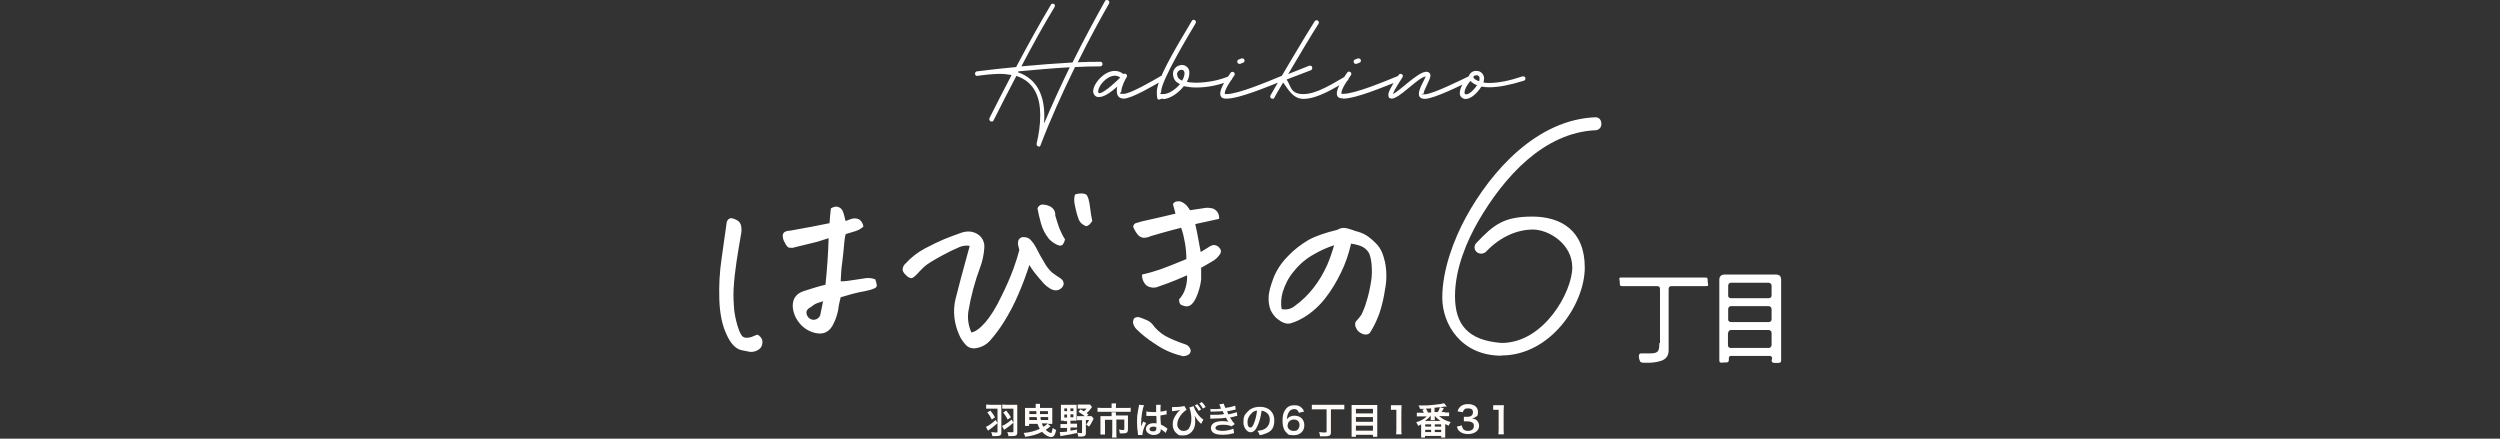 <?xml version="1.0" encoding="UTF-8"?>
<svg id="_レイヤー_1" data-name=" レイヤー 1" xmlns="http://www.w3.org/2000/svg" version="1.1" viewBox="0 0 1100 193">
  <rect x="0" y="0" width="1100" height="193" fill="#333333" stroke="none"/>
  <defs>
    <style>
      .cls-1 {
        fill: #fffcfa;
      }

      .cls-1, .cls-2 {
        stroke-width: 0px;
      }

      .cls-3 {
        isolation: isolate;
      }

      .cls-2 {
        fill: #fff;
      }
    </style>
  </defs>
  <g>
    <path id="_パス_4420" data-name="パス 4420" class="cls-2" d="M730.1,150.9c0,3.7-.4,4.6-4.2,4.6s-2.2,0-2.9,0c-.3,0-.7,0-1,0-.7,0-.9.6-.9,1.2,0,.8.2,1.6.6,2.4.3.5,1.2.5,2.1.5h.7c2.2.1,4.5-.2,6.6-.9,2.1-.8,3.1-2.3,3.1-4.6s0-2.2,0-3.3v-23.6c0-.9.4-1.3,1.3-1.3h9.3c1.9,0,3.7,0,5.6,0s1-.5,1-1.9,0-1.9-1-1.9c-1.9,0-3.7,0-5.6,0h-25.5c-1.9,0-3.7,0-5.6,0s-1,.5-1,1.9,0,1.9,1,1.9c1.9,0,3.7,0,5.6,0h9.8c.9,0,1.3.4,1.3,1.3v23.8ZM760.4,146.5c0-.7.5-1.2,1.1-1.3,0,0,0,0,0,0h16.7c.7,0,1.3.6,1.3,1.3v5.3c0,.7-.6,1.3-1.3,1.3h-16.7c-.7,0-1.2-.5-1.2-1.2,0,0,0,0,0,0v-5.3ZM760.4,136c0-.7.5-1.2,1.1-1.3,0,0,0,0,0,0h16.7c.7,0,1.3.6,1.3,1.3v4.5c0,.7-.5,1.2-1.2,1.2,0,0,0,0,0,0h-16.7c-.6,0-1.2-.4-1.2-1,0,0,0-.1,0-.2v-4.5ZM761.6,131.2c-.6,0-1.2-.4-1.2-1,0,0,0-.1,0-.2v-4.3c0-.7.5-1.2,1.1-1.3,0,0,0,0,0,0h16.7c.7,0,1.3.6,1.3,1.3v4.3c0,.7-.5,1.2-1.2,1.2,0,0,0,0,0,0h-16.7ZM779.5,158.3c0,1.3.5,1.4,2.1,1.4s2.1,0,2.1-1.3,0-3.4,0-5.2v-25.9c0-1.4,0-2.8,0-4.2s-.6-2.3-2.3-2.3-2.4,0-3.6,0h-15.4c-1.2,0-2.4,0-3.6,0s-2.3.6-2.3,2.3,0,2.8,0,4.1v25.8c0,1.7,0,3.4,0,5.2s.5,1.3,2.1,1.3,2.1,0,2.1-1.4v-.5c0-.7.3-1,1-1h16.9c.7,0,1.1.3,1.1,1v.6Z"/>
    <path id="_パス_4421" data-name="パス 4421" class="cls-2" d="M363.2,125.4c.7-6.8,1.2-13.6,1.4-20.6-2.2.7-3.9,1.2-5.1,1.6-1.2.3-4.4,1.1-9.8,2.4-.7.3-1.5.3-2.3.2-.7,0-1.4-.8-2.1-2.3-.6-.9-.9-2-.9-3.1,0-.6.3-1.1.8-1.5.7-.4,1.5-.6,2.4-.6,3.3-.6,6.4-1.2,9.3-1.7,2.9-.6,5.6-1.1,8.1-1.6.1-1.9.3-4,.6-6.5.7-.5,1.5-.7,2.4-.8.3,0,.6,0,.9.2.9.3,1.6,1,2,2,.5,1.3.8,2.7,1.1,4.1.5-.1,1.1-.3,1.8-.6.7-.3,1.5-.5,2.3-.5.8,0,1.6.2,2.3.7.8.8,1.4,1.8,1.5,2.9-1,.9-2.2,1.6-3.5,2-1.2.4-2.7.8-4.3,1.3-.4,1.5-.6,3.1-.7,4.7-.2,2-.4,4.5-.8,7.6-.4,2.8-.6,5.7-.7,8.5,1.9,0,3.8-.3,5.7-.6,2.1-.3,3.8-.6,5.3-.8,1.4-.2,2.9,0,4.2.5.3.8.6,1.7.7,2.6,0,.6-.3,1.1-1.1,1.4-.9.4-1.9.7-2.8.9-1.1.3-2.4.5-3.9.8-1.5.3-4.2,1-8.1,2.2-.5,1.9-.9,3.7-1.1,5.6-.4,2-1,3.9-1.9,5.7-1.7,4-4.7,5.5-9,4.2-2.6-.8-4.9-2.4-6.5-4.6-1.6-2.1-2.5-4.5-2.6-7.1,0-3.5,1.8-5.6,5.1-6.6,3.4-1.1,6.6-2.1,9.6-2.8ZM362.3,132.5c-.9.3-1.9.6-2.8.9-1,.4-1.9,1-2.7,1.7-1.6.8-2.2,1.8-1.9,3,.3,1.4,1.4,2.4,2.8,2.6,1.4.1,2.7-.7,3.2-2,.4-1.9.8-4,1.3-6.4ZM333.4,147.3c1,.5,1.7,1.4,2,2.4.2,1.1,0,2.2-.6,3.2-1.2,1.4-3.1,2.1-4.9,1.9l-3.5-.7c-2.6-.5-4.9-2.8-6.8-7.1-1.9-4.1-2.9-9.2-3.1-15.2-.2-6,.1-12,1-18,.8-6,1.6-11.2,2.2-15.6,0-.7.4-1.3.9-1.8.4-.3.8-.4,1.2-.4.8.1,1.6.4,2.3.8,1.1.5,1.8,1.5,2,2.6.2,1.1.2,2.3,0,3.4-.8,4.5-1.5,8.8-2.1,12.8-.6,4-1,7.8-1.2,11.3-.2,3.3,0,6.7.3,10,.4,2.9,1.1,5.8,2.1,8.5.3.8.7,1.6,1.2,2.3.5.7,1.4,1,2.3.9.9,0,1.8-.2,2.6-.6.7-.3,1.4-.6,2.2-.8ZM426.8,108.2c-1.5-.3-3-.1-4.4.4-2.8,1.2-5.5,2.5-8.2,4-4,2.2-6.6,3.8-7.8,5-1.2,1.2-2.2,2.2-2.9,3-1.1,1.2-2,1.8-2.5,1.8-.7-.1-1.4-.4-1.9-.9-.6-.5-1.2-1.1-1.6-1.8-.4-.6-.4-1.3-.2-2,.2-.7.6-1.3,1.1-1.7,2.4-2.7,5.4-5,8.6-6.7,3.4-1.8,6.2-3.1,8.3-4,2.2-.9,4.6-1.8,7.4-2.8,2.8-1,5.3-.8,7.4.5,2.1,1.3,3.2,3.6,3,6-.2,3-.8,6-1.9,8.8-2.3,6.2-4,12.6-5.1,19.1-.5,3.2,0,6.4,1.3,9.4,1.7-.3,3.7-1.7,6.1-4.4,2.3-2.7,4.8-6.6,7.2-11.7,2-4,3.8-8.1,5.3-12.2,1.1-3,1.9-5.7,2.5-8l-.6-2.5c0-.6,0-1.2.2-1.8.3-.6.8-1,1.4-1.3,1.2-.2,2.5,0,3.5.7,1.3,1.2,2.3,2.7,3.1,4.3,1,2,2.1,4,3.4,6.1.9,1.7,2,3.1,3.4,4.4,1,.8,2.4,1.7,3.9,2.7.9.6,1.3,1.6,1.2,2.6-.4,1.3-1.5,2.3-2.9,2.5-1.5.3-3.4-.6-5.7-2.8-1.8-2-3.2-3.7-4.3-5.1-.8-1-1.5-2.1-2.2-3.2-1.2,3.8-2.7,8-4.7,12.6-1.8,4.3-4,8.5-6.5,12.5-1.8,2.9-3.9,5.7-6.2,8.3-1.4,1.5-3.2,2.6-5.2,3-2.2.6-3.9.2-5.3-1.2-1.3-1.4-2.4-3-3.1-4.8-2.1-4.8-2.7-10.2-1.5-15.3,1.7-6.7,3.1-12,4.2-15.9,1.1-3.9,1.8-6.5,2.1-7.7ZM461.8,90.7c1.6.7,2.7,2.3,2.5,4.1.6,2.1,1.2,3.9,1.8,5.6.7,1.7,1.5,3.4,2.5,4.9-.2.9-.5,1.7-1.1,2.4-.5.5-1.3.5-2.4,0-1.3-.6-2.5-1.5-3.5-2.5-1.7-2.1-2.9-4.4-3.6-7-.7-2.5-1.2-4.7-1.5-6.5.3-.9,1-1.5,1.9-1.7,1.2,0,2.3.2,3.3.7h0ZM477.6,99.4c-1.3-.5-2.4-1.5-2.9-2.7-.7-1.8-1.2-3.7-1.6-5.6-.6-2.5-.6-4.3,0-5.6.9-.2,1.8-.4,2.7-.4.7,0,1.3.1,2,.4.9.7,1.5,2.7,1.9,6.3.2,1.8.5,3.6.9,5.4-.9,1.5-1.9,2.3-2.8,2.3h0ZM522.4,121.1c-3.7,1.6-6.5,2.8-8.5,3.5-2,.7-3.4,1.2-4.2,1.5-1.1.5-2.3.6-3.4.3-1.2-.2-2.2-.9-2.8-1.9-.7-1.1-1.1-2.4-1-3.7,3.1-.7,5.8-1.5,8.1-2.3,2.3-.8,6.1-2.3,11.4-4.5,0-2.3-.2-4.7-.6-7-.4-2.3-.9-4.6-1.7-6.8-1,.3-2.6.7-4.9,1.3-2.3.6-5.1,1.4-8.5,2.4-1,.5-2.2.8-3.4.7-1-.2-1.8-.7-2.4-1.5-.8-1-1.4-2.1-1.9-3.2,0-.7.4-1.4,1.1-1.7,1.8-.6,3.6-1,5.4-1.4,2.9-.6,7-1.6,12.1-2.8-.3-1.1-.6-2.5-1.1-4.1.3-.8,1.1-1.3,2-1.3.4,0,.7,0,1.1,0,1.1.3,2.1,1,2.9,1.8.6.7,1.1,1.4,1.5,2.1,2.1-.3,4.1-.6,6-.9,1.4-.3,2.8-.2,4.2.2.9.4,1.6,1,2.1,1.9.4.8.6,1.7.5,2.6-3.8.8-7.3,1.6-10.5,2.3.5,2.1.8,3.7,1,4.7.2,1.1.7,3.6,1.4,7.6,1.2-.7,2.2-1.3,3.1-1.9.8-.6,1.6-1,2.5-1.2,1,0,2,.4,2.6,1.2.7.7.9,1.7.5,2.5-.9,1.5-2.2,2.8-3.8,3.6-1.8,1.1-3.4,2-4.7,2.7,0,1.6,0,3.3,0,5-.2,2.1-.7,4.1-1.4,6.1-.8,2.3-1.7,3.9-2.5,4.7-.6.7-1.5,1.2-2.5,1.2-.8,0-1.5-.3-2.3-.6-.7-.3-1-1.2-1-2.5,1.3-1.4,2.3-3.1,2.8-5,.6-1.9.8-3.9.7-5.9ZM520.1,156.6c-4.3-1-8.3-2.8-11.9-5.3-3-1.9-5.8-4.1-8.3-6.6-.6-.7-1.1-1.5-1.3-2.4-.2-.6,0-1.3.2-1.9.3-.6,1-.9,2.2-.9,1,.3,2,.7,3.2,1.2,1.1.4,2,1,2.8,1.9,1.5,2.1,3.5,3.9,5.7,5.2,2.8,1.5,5.8,2.7,8.8,3.7,1.1.3,1.9,1.1,2.3,2.2.3.8,0,1.8-.8,2.3-.8.5-1.8.8-2.8.7ZM594.4,107.5c-1,4.3-2.4,8.5-4.4,12.5-1.9,3.9-4.1,7.7-6.8,11.1-2.6,3.4-5.8,6.3-9.4,8.5-1.7,1-3.5,1.9-5.4,2.5-1.1.4-2.2.4-3.3,0-1.2-.4-2.2-1.1-3.2-1.9-1.2-1-2.1-2.3-2.8-3.7-.7-1.8-1-3.7-.9-5.6,0-2.2.8-5,2.1-8.5,1.4-3.6,3.6-6.9,6.4-9.7,2.6-2.8,5.7-5.1,9-7.1,3.1-1.7,7.4-3.2,12.8-4.5.8-.5,1.7-.8,2.6-.8h.6c.8.1,1.7.3,2.5.6.6.2,1.3.4,2,.7,1.7.4,3.4,1,4.9,1.9,1.7,1.1,3.2,2.4,4.6,3.9,1.7,1.7,2.9,4.3,3.7,7.9.8,4,.8,8.1,0,12.1-.5,3.5-1.3,6.9-2.4,10.3-.9,2.4-1.9,4.8-3.2,7-.3.6-.7,1.2-1.1,1.8-.4.4-.9.6-1.4.7-.8,0-1.5,0-2.2-.5-.8-.3-1.5-.9-2-1.6-.4-.6-.7-1.3-.8-2-.1-.7,0-1.4.5-1.9.8-.8,1.5-1.7,2.2-2.7.9-1.8,1.7-3.8,2.2-5.7,1-3,1.6-6,2.1-9.1.4-2.4.4-4.9.2-7.3-.1-1.5-.4-3-.9-4.5-.4-1-1.1-1.8-1.9-2.5-.9-.7-1.9-1.2-3-1.5-1.1-.3-2.2-.6-3.3-.7ZM564,136c2,.4,4,0,5.6-1.3,3.2-2.3,6-5,8.4-8.1,2.4-3.1,4.4-6.5,6-10.1,1.2-2.8,2.2-5.7,3-8.6-3,1-6,2.3-8.7,3.9-3.5,1.9-6.6,4.5-9.1,7.7-2.2,2.6-3.8,5.7-4.8,9-.7,2.4-.9,5-.5,7.5Z"/>
    <path id="_パス_4422" data-name="パス 4422" class="cls-2" d="M660.7,156.4c21.4,0,36.6-22.4,36.6-38.7s-10.5-22.4-23.1-22.4-17,3.6-24.6,11.6c-.5.5-.8,1.2-.8,1.9,0,1.6,1.3,2.8,2.9,2.8.8,0,1.5-.3,2.1-.8,6.4-6.8,14-9.8,20.7-9.8s17.3,6.1,17.3,16.7-12.4,33.2-31.1,33.2c-14.9-1.1-20.5-8.2-20.5-20.6s5.5-24.7,10.2-32.9c11.5-19.8,28.9-39,51.6-40.1,1.5,0,2.7-1.3,2.6-2.8,0-1.5-.8-2.9-2.6-2.9-25.7,1-45.8,23.5-57,44-5.3,9.7-10.4,23.2-10.4,35.3s8.6,25.6,26,25.6Z"/>
  </g>
  <path id="_パス_4423" data-name="パス 4423" class="cls-2" d="M456.9,64.6c.4,0,.8-.2.9-.6,4.2-11.1,9.6-23.1,15.2-34.5,4-.2,7.7-.3,11.1-.3.5,0,1-.4,1-.9,0,0,0,0,0-.1,0-.5-.3-1-.8-1,0,0,0,0-.1,0-3.1,0-6.5,0-10,.2,4.7-9.5,9.6-18.5,13.8-25.9,0-.2.1-.3.1-.5,0-.6-.5-1-1.1-1-.4,0-.7.2-.8.5-4.3,7.7-9.4,17.1-14.3,27-7.2.4-15,1-22.5,1.7,5-9.5,10-18.6,14.6-26.1,0-.2.1-.4.2-.5,0-.6-.5-1-1-1,0,0,0,0,0,0-.3,0-.7.2-.8.5-4.8,8-10,17.4-15.3,27.4-5.7.5-11.5,1.2-17.2,1.9-.5,0-.9.5-.9,1,0,.6.3,1,1,1h0c3.2-.5,6.4-.8,9.7-.9,1.8,0,3.6.2,5.4.5-3.3,6.3-6.6,12.7-9.8,19.1,0,.1,0,.3,0,.4,0,.6.5,1,1.1,1,0,0,0,0,0,0,.4,0,.7-.3.8-.6,3.2-6.4,6.6-13,10-19.5,8,2.6,10.5,9.5,10.5,17.3,0,4.2-.6,8.4-1.6,12.5v.3c0,.5.4,1,1,.9,0,0,0,0,0,0ZM459.4,54.7c0-1.2.1-2.4.1-3.6,0-8.9-3-16.3-11.6-19.3l.2-.4c7.5-.7,15.3-1.4,22.6-1.8-4,8.2-7.9,16.7-11.4,25ZM494.4,43.4c3.6,0,13.6-6,17.3-8.1.3-.2.5-.5.5-.8,0-.6-.4-1.1-1-1.1-.2,0-.4,0-.5.1-3.1,1.8-13.3,7.8-16.3,7.8s-1-.4-1-1.2c0-1.9,1.8-5.4,2.3-6.1.1-.2.2-.4.2-.6,0-.6-.5-1-1-1-.2,0-.4,0-.6.2-1-.9-2.4-1.4-3.8-1.4-4.7,0-9.5,5.6-9.5,9,0,1.3,1,2.5,2.3,2.5.1,0,.2,0,.3,0,2.7,0,6.3-3.1,8-4.6-.2.6-.2,1.3-.2,1.9,0,1.9.7,3.3,3,3.4ZM483.8,41c-.4,0-.6-.2-.6-.8,0-2.1,3.3-6.7,7.3-6.9.9,0,1.7.3,2.4.8-.8.9-7.1,6.9-9.1,6.9ZM511.6,43.6c3.4,0,7.2-3,9.3-5.7,1.8.4,3.6.6,5.4.6,5.2,0,10.4-1.1,15.2-3.1.4-.1.6-.5.6-.9,0-.6-.3-1-.9-1-.2,0-.3,0-.4,0-4.5,1.9-9.4,2.8-14.3,2.9-1.5,0-2.9-.1-4.3-.4.7-1.2,1.1-2.5,1.1-3.9.2-1.8-1.2-3.3-2.9-3.5-.1,0-.2,0-.3,0-2.2,0-4,1.7-4,3.9,0,0,0,0,0,0,.2,2.2.8,3.4,3.1,4.5-1.6,2-4.8,4.4-7.3,4.4s-1,0-1-1.1c0-4.9,12.6-25.7,15.2-30.1,0-.2.1-.4.1-.5,0-.5-.4-1-1-1,0,0,0,0,0,0-.3,0-.7.2-.8.5-8.7,14.5-15.4,26.2-15.4,31.3s.9,2.8,2.9,2.9h0ZM520.1,35.5c-1.4-.7-2-1.3-2.2-2.8,0-1.1.9-2,2-2,.7,0,1.3.5,1.3,1.5,0,1.2-.5,2.3-1.1,3.3h0ZM545.4,28.1c.1,0,.2,0,.3,0l1.2-.5c.4,0,.7-.5.7-.9,0-.6-.4-1-1-1-.1,0-.2,0-.3,0l-1.3.5c-.4.1-.6.5-.6.9,0,.6.4,1,1,1,0,0,0,0,0,0h0ZM539.7,43.4c5.5,0,17.7-5.1,25-8,.4-.1.6-.5.6-.9-.2-.6-.3-1.1-1-1.1h-.4c-6.8,2.8-19.2,8-24.2,8h-.3c-.3,0-.5,0-.5-.3h0c0-1.9,2.7-5.7,4.2-7.9.1-.2.2-.4.2-.6,0-.6-.5-1-1.1-1-.3,0-.6.2-.7.4-1.9,2.8-4.5,6.5-4.6,9.1,0,1.6.8,2.3,2.7,2.3ZM559.9,43.5c.4,0,.7-.2.8-.5.7-1.3,2.1-3.8,3.9-6.7,2.3,3.2,4.4,7.2,8.9,7.2,6.4,0,13.8-4.9,19.3-8,.3-.1.5-.4.5-.8,0-.6-.4-1-1-1.1-.2,0-.4,0-.5.1-5.1,2.9-12.4,7.7-18.3,7.7s-5.4-3.7-7.4-6.4l10.7-4.1c.4-.2.6-.6.6-1,0-.6-.3-1-1-1h-.3s-9.3,3.7-9.3,3.7c3.6-6.1,11-18.6,13.4-22.2,0-.2.1-.4.1-.5,0-.6-.5-1-1-1-.3,0-.7.2-.8.4-3.4,5.2-17,28.2-19.5,32.7,0,.2-.1.4-.1.5,0,.6.5,1,1.1.9h0ZM596.6,28.1c.1,0,.2,0,.3,0l1.2-.5c.4,0,.7-.5.7-.9,0-.6-.4-1-1-1-.1,0-.2,0-.3,0l-1.3.5c-.4.1-.6.5-.6.9,0,.6.4,1,1,1,0,0,0,0,0,0h0ZM591,43.4c5.5,0,17.7-5.1,25-8,.4-.1.6-.5.6-.9-.2-.6-.3-1.1-1-1.1h-.4c-6.8,2.8-19.2,7.9-24.2,7.9h-.3c-.3,0-.5,0-.5-.3h0c0-1.9,2.7-5.7,4.2-7.9.1-.2.2-.4.2-.6,0-.6-.5-1-1.1-1-.3,0-.6.2-.7.4-1.9,2.8-4.5,6.5-4.6,9.1,0,1.6.8,2.3,2.7,2.3ZM626.9,43.5c4,0,16.5-6.2,20.2-8.1.3-.1.6-.5.6-.8,0-.6-.4-1.1-1-1.1-.2,0-.3,0-.5.1-2.5,1.2-15.9,7.9-19.3,7.9s-.5,0-.5-.4c0-1.4,3-6.1,3-7.9,0-.8-.6-1.5-1.5-1.6,0,0-.1,0-.2,0h-.5c-3.7.5-11.5,8.5-14.3,9.8.7-2.3,3.4-6,4.2-7.4,0-.2.1-.4.2-.5,0-.6-.5-1-1.1-1-.3,0-.6.2-.8.5-.9,1.4-4,6-4.5,8.2v.7c0,1,.3,1.4,1.4,1.5,3.5,0,11.2-9,15-9.8-.5,1.6-3,5.3-3,7.7,0,1.3.7,2.1,2.5,2.2h0ZM645.1,43.5c2.4,0,5.3-3.1,6.7-5.4,1.2.2,2.3.3,3.5.3,4.2,0,9.5-1.1,15.2-2.9.4-.1.7-.5.7-.9,0-.6-.3-1-1-1h-.3c-5.6,1.9-10.6,2.9-14.5,2.9-.9,0-1.8,0-2.7-.2.2-.6.3-1.2.3-1.8,0-1.8-1.4-3.2-3.1-3.3,0,0-.2,0-.3,0-1.5-.1-2.9.9-3.3,2.3-1.9,1.7-3.9,4.9-4,7.4,0,1.6,1,2.6,2.8,2.7h0ZM650.7,35.7c-.9-.3-2.4-1-2.4-1.8,0-.5.7-.8,1.4-.8.7,0,1.2.4,1.3,1.1,0,0,0,.1,0,.2,0,.4,0,.9-.2,1.3h0ZM645.1,41.5h0c-.4,0-.7-.2-.7-.6,0,0,0-.1,0-.2,0-1.7,1.6-4,2.6-5.1.8.9,1.8,1.5,2.9,1.9-1,1.6-3.2,3.9-4.6,4Z"/>
  <g id="_羽曳野市はびきの_丁目_番_" data-name="羽曳野市はびきの 丁目 番 " class="cls-3">
    <g class="cls-3">
      <path class="cls-1" d="M438.8,179.8h-3.2c-.7,0-1.2,0-1.7,0v-1.8c.5,0,1,.1,1.8.1h3.1c1,0,1.4,0,1.8,0,0,.5,0,1,0,1.8v10.4c0,1.3-.6,1.6-2.7,1.6s-.6,0-1.3,0c0-.7-.2-1.1-.5-1.8,1,.1,1.6.2,2.2.2s.6-.1.6-.4v-3.7c-1.3,1.2-2.1,1.8-3.5,2.8-.4.3-.5.4-.7.5l-.9-1.7c1-.3,2.6-1.5,4.3-3l.8,1.3v-6.2ZM435.7,180.6c1,1.2,1.5,1.9,2.1,3l-1.4,1c-.7-1.4-1.2-2.2-2-3.1l1.4-.9ZM445.8,179.8h-3.1c-.7,0-1.3,0-1.7,0v-1.8c.5,0,1,.1,1.8.1h3c1,0,1.4,0,1.8,0,0,.5,0,1,0,1.8v10.4c0,1.3-.5,1.6-2.9,1.6s-.5,0-1,0c0-.7-.2-1.1-.5-1.8,1,.1,1.5.1,2.1.1s.6,0,.6-.4v-3.8c-1.1,1-1.9,1.6-3.2,2.5-.5.3-.6.4-.9.6l-.9-1.7c.8-.3,1.1-.5,1.9-1,1-.7,1.6-1.1,2.3-1.8l.8,1.3v-6.1ZM442.7,180.6c.9,1.1,1.3,1.7,2.1,3l-1.4,1c-.7-1.3-1.1-2-2-3.1l1.4-.9Z"/>
      <path class="cls-1" d="M462.3,187.4c-.2.1-.2.2-.4.4-.7.6-1,.8-1.8,1.3.8.8,1.8,1.4,2.3,1.4s.3-.2.4-.5c.1-.4.2-.6.4-1.7.5.4.9.6,1.5.9-.4,2.2-1.1,3.1-2.2,3.1s-2.8-.9-4-2.3c-2.2,1.2-4.5,1.8-7.4,2.2-.2-.7-.4-1.1-.7-1.7,2.5-.2,4.9-.8,7.1-1.8-.4-.7-.7-1.4-1-2.2h-3.7v.9h-1.8c0-.4,0-1.1,0-1.7v-4.6c0-.7,0-1.2,0-1.6.5,0,1,0,1.7,0h3q0-.5,0-.9c0-.1,0-.3,0-.4,0-.3,0-.3,0-.5h1.9c0,.4,0,.7,0,1.8h3.7c.7,0,1.2,0,1.7,0,0,.4,0,.8,0,1.6v3.9c0,.5,0,1,0,1.5-.4,0-.9,0-1.6,0h-.4l1.3,1.1ZM452.9,180.9v1.3h3.1c0-.4,0-.5,0-1.3h-3ZM452.9,183.5v1.3h3.4c0-.5-.1-.8-.2-1.3h-3.2ZM457.6,180.9c0,.6,0,.8,0,1.3h3.5v-1.3h-3.6ZM457.8,183.5c0,.5.1.9.2,1.3h3.2v-1.3h-3.4ZM458.4,186.3c.2.6.4.9.7,1.5,1-.6,1.5-1,1.9-1.5h-2.6Z"/>
      <path class="cls-1" d="M468.1,185.1c-.5,0-1,0-1.3,0,0-.5,0-1,0-1.6v-3.9c0-.6,0-1.1,0-1.5.5,0,.9,0,1.5,0h3.9c.7,0,1.1,0,1.5,0,0,.4,0,.8,0,1.5v4.1c0,.8,0,1.1,0,1.4-.3,0-.7,0-1.3,0h-1.4v1.3h1.4c.6,0,1,0,1.5,0v1.7c-.4,0-.8,0-1.5,0h-1.4v1.4c1.1-.2,1.6-.3,2.9-.5v1.5c-2.3.5-3.5.8-5.6,1.1-1.1.2-1.2.2-1.7.3l-.3-1.8c1,0,1.5,0,3.2-.2v-1.6h-1.4c-.6,0-1,0-1.5,0v-1.7c.4,0,.9,0,1.5,0h1.4v-1.3h-1.4ZM468.3,179.7v1.2h1.2v-1.2h-1.2ZM468.3,182.4v1.3h1.2v-1.3h-1.2ZM471,180.9h1.3v-1.2h-1.3v1.2ZM471,183.6h1.3v-1.3h-1.3v1.3ZM479,182.3l-.8.8h.8c.7,0,1,0,1.3,0l.9,1.1c-.2.4-.2.4-.4.8-.5,1.1-.9,1.8-1.6,2.7-.7-.5-.8-.6-1.3-.9.6-.7.9-1.2,1.3-2h-1.4v5.7c0,1.2-.5,1.6-2.2,1.6s-.6,0-1.2,0c0-.7-.1-.9-.4-1.7.6,0,1.3.2,1.6.2s.5,0,.5-.4v-5.3h-.8c-.7,0-1,0-1.4,0v-1.8c.4,0,.7,0,1.4,0h2c-.7-.6-1.5-1.1-2.8-1.9l.9-1.1c.8.4,1.1.6,1.5.9.6-.5.9-.8,1.2-1.2h-2.5c-.6,0-1,0-1.4,0v-1.8c.4,0,.9,0,1.5,0h2.6c.7,0,1,0,1.3,0l.9,1.1c-.3.3-.4.5-.6.8-.8,1-1.1,1.3-1.8,1.9l.7.5Z"/>
      <path class="cls-1" d="M489.1,178.7c0-.5,0-.9,0-1.2h2c0,.4-.1.7-.1,1.2v.8h4.5c.9,0,1.4,0,2-.1v1.8c-.5,0-1,0-2,0h-10.6c-.7,0-1.4,0-2,0v-1.8c.6,0,1.2.1,2,.1h4.2v-.8ZM489.1,182.6c0-.4,0-.8,0-1.2h1.9c0,.2,0,.6,0,1.2v.2h3.7c.7,0,1.1,0,1.6,0,0,.4,0,.8,0,1.4v4.7c0,1.4-.5,1.8-2.3,1.8s-.7,0-1.3,0c0-.7-.1-1-.4-1.7.7.1,1.2.2,1.6.2.7,0,.8,0,.8-.5v-4.1h-3.5v5.9c0,.8,0,1.3.1,2h-2c0-.7.1-1.2.1-1.9v-5.9h-3.2v4.6c0,.9,0,1.4,0,1.9h-2c0-.6,0-1.1,0-1.9v-4.8c0-.5,0-.9,0-1.4.5,0,1,0,1.6,0h3.3v-.2Z"/>
      <path class="cls-1" d="M500.7,191.5c0-.2,0-.3,0-.6-.3-1.9-.4-3.4-.4-5.1s0-2.8.3-4.2q0-.5.4-2.3c.1-.6.2-1,.2-1.2h0c0,0,2.2.2,2.2.2-.7,1.4-1.3,5.2-1.3,8q0,.6,0,.8v.3c0,.1,0,.2,0,.3h0q0-.2.2-.5c0-.1.1-.3.2-.5q.1-.3.3-.7s0,0,.2-.5l1.3.6c-.9,1.9-1.6,3.8-1.6,4.9s0,.1,0,.4h-1.9ZM504.3,181c.7.2,1.6.3,2.9.3s.9,0,1.5,0c0-.9,0-1.7,0-2.4s0-.6,0-.8h2c0,.4-.1,1.2-.1,2.3v.7c.8,0,1.5-.2,2.2-.4q0,0,.4-.1h.1s0,1.8,0,1.8c-.2,0-.2,0-.5,0-.5.1-1.4.3-2.2.4v.4c0,.9,0,.9.2,3.6,1.1.5,1.5.8,2.5,1.5.2.1.3.2.4.3l-.8,1.9c-.3-.3-.7-.7-1.2-1-.5-.4-.9-.6-1-.7v.2c0,.4,0,.7-.1.9-.4.9-1.5,1.5-3,1.5s-3.4-1-3.4-2.6,1.4-2.6,3.3-2.6,1,0,1.4.2c0-.4,0-1.2-.1-3.4-.6,0-1,0-1.4,0-.6,0-1.2,0-2,0-.2,0-.4,0-.5,0-.1,0-.2,0-.3,0,0,0-.1,0-.2,0s0,0,0,0v-1.8ZM507.5,187.7c-1,0-1.7.4-1.7,1.1s.6,1,1.5,1,1.1-.2,1.3-.5c.1-.2.2-.4.2-.9v-.4c-.5-.2-.8-.3-1.3-.3Z"/>
      <path class="cls-1" d="M515.8,179.1c.3,0,.4,0,.8,0,1.9,0,3.9-.2,4.5-.5l1,1.7c-.8.5-1.3.9-2,1.7-1.4,1.6-2.1,3.2-2.1,4.7s1.1,2.9,2.7,2.9,2.4-.7,2.9-2c.4-1,.6-2,.6-3.5s-.4-3.7-.9-4.8l1.9-.6c.7,2.3,2.5,4.8,4.3,5.9l-1,1.9c0,0-.1-.1-.1-.1,0,0-.1,0-.2-.2-1.1-1-1.6-1.7-2.6-3.3.3,1.1.3,1.7.3,2.8,0,3.4-2.2,5.9-5.2,5.9s-2-.3-2.7-.7c-1.2-.8-2-2.3-2-4.1s.4-2.6,1.1-3.8c.4-.7,1-1.5,1.6-2.1q0,0,.3-.2c0,0,0,0,.2-.2-.1,0-.2,0-.2,0h-.2q-.9.2-2.7.4c-.2,0-.2,0-.4,0v-1.9ZM526.8,177.9c.7.7,1.1,1.4,1.7,2.3l-1.1.6c-.5-1-1-1.6-1.7-2.4l1.1-.6ZM529.3,179.8c-.5-.9-1-1.6-1.6-2.3l1.1-.6c.7.7,1.2,1.3,1.7,2.2l-1.1.6Z"/>
      <path class="cls-1" d="M532.5,180c.5,0,.8,0,1.5,0,1.2,0,2.1,0,3.3-.2q0-.1-.2-.4c-.4-.9-.6-1.4-.6-1.5l2-.3c0,.4.2.9.7,1.9,1.4-.2,3.2-.6,4.3-1l.2,1.7q-.2,0-.5.1c-1.1.3-2.8.6-3.3.7.3.6.4.8.6,1.3,1.4-.3,2.1-.4,2.2-.5.9-.2,1.1-.3,1.5-.5l.2,1.7c-.3,0-.6.1-1,.2-.7.2-1.2.3-1.6.4q-.4,0-.6.1c.8,1.4,1.1,1.7,2.1,2.9l-1.4,1c-1.1-.5-2.1-.7-3.7-.7s-2.1.2-2.7.4c-.4.3-.7.6-.7,1s.3.7.7.9c.5.2,1.4.4,2.3.4,1.7,0,3.9-.5,4.9-1l.3,2q-.3,0-1,.2c-1.4.4-2.7.5-4.1.5s-3-.2-3.9-.8c-.8-.5-1.2-1.3-1.2-2.2s.5-1.7,1.3-2.2c.8-.5,2.1-.8,3.7-.8s1.9.1,2.8.3c-.3-.2-.6-.7-1.2-1.8-1.7.3-2.7.3-6.2.4-.3,0-.4,0-.7,0v-1.7c.4,0,.5,0,1.6,0,1.7,0,3,0,4.5-.3,0-.2-.2-.3-.3-.6-.2-.3-.2-.4-.3-.7-1.3.1-2.4.2-4.3.2-.7,0-.8,0-1.1,0v-1.7Z"/>
      <path class="cls-1" d="M553.4,187.2c-.9,2.1-1.9,3-3.2,3s-3.1-1.8-3.1-4.4.6-3.4,1.8-4.6c1.3-1.5,3.2-2.2,5.5-2.2,3.8,0,6.3,2.3,6.3,5.9s-1.4,5-3.9,5.9c-.8.3-1.4.5-2.5.7-.3-.8-.5-1.2-1-1.9,1.5-.2,2.4-.4,3.2-.9,1.4-.8,2.2-2.3,2.2-4s-.7-2.8-2-3.5c-.5-.3-.9-.4-1.6-.5-.3,2.5-.9,4.7-1.7,6.5ZM551.1,181.5c-1.3,1-2.2,2.6-2.2,4.3s.6,2.3,1.3,2.3,1.1-.7,1.6-2c.6-1.4,1.1-3.6,1.3-5.4-.8,0-1.4.3-2.1.8Z"/>
      <path class="cls-1" d="M571.5,181.6c-.4-1.2-1-1.6-2.1-1.6s-2,.6-2.5,1.7c-.4.8-.6,1.6-.7,2.8.9-1.1,1.8-1.6,3.4-1.6s3,.7,3.7,1.9c.4.6.6,1.5.6,2.4,0,2.5-1.9,4.3-4.6,4.3s-2.5-.4-3.2-1.1c-1.2-1-1.8-2.9-1.8-5.3s.5-3.8,1.3-4.9c.9-1.3,2.2-1.9,3.9-1.9s2.5.4,3.3,1.2c.4.4.7.8,1,1.6l-2.2.5ZM566.5,187.1c0,1.5,1.1,2.5,2.7,2.5s1.7-.4,2.2-1.1c.2-.4.4-.9.4-1.4,0-1.6-.9-2.5-2.5-2.5s-2.7,1.1-2.7,2.5Z"/>
      <path class="cls-1" d="M579.2,180.1c-.8,0-1.4,0-2,0v-2c.6,0,1.1,0,2,0h10.3c.8,0,1.4,0,2,0v2c-.6,0-1.2,0-2,0h-3.9v10.1c0,.8-.2,1.3-.7,1.5s-1,.3-2.2.3-1.2,0-1.9,0c0-.8-.1-.9-.4-1.9.8.1,1.6.2,2.3.2s1,0,1-.5v-9.7h-4.5Z"/>
      <path class="cls-1" d="M604.3,178.2c.7,0,1.2,0,1.7,0,0,.6,0,1.1,0,1.6v10.5c0,.8,0,1.4,0,1.9h-1.9v-.9h-7.5v.9h-1.9c0-.5,0-1.1,0-1.8v-10.5c0-.6,0-1.2,0-1.7.5,0,1,0,1.8,0h7.8ZM604.1,181.9v-2h-7.5v2h7.5ZM596.6,185.6h7.5v-2.1h-7.5v2.1ZM596.6,189.5h7.5v-2.2h-7.5v2.2Z"/>
      <path class="cls-1" d="M614.3,191.2c0-.6.1-1.2.1-2.1v-8.8h-.8c-.6,0-1.1,0-1.6,0v-2c.5,0,.8,0,1.6,0h1.5c.8,0,1.1,0,1.6,0,0,.9-.1,1.7-.1,2.6v8.1c0,.8,0,1.4.1,2.1h-2.4Z"/>
      <path class="cls-1" d="M635.9,181.5c.8,0,1.3,0,1.7,0v1.6c-.5,0-1.1,0-1.7,0h-2.7c1.4,1.2,3,2.1,5.1,2.6-.4.6-.6.9-.9,1.6-.7-.3-.9-.4-1.5-.7v4.2c0,.7,0,1.1,0,1.7h-1.8v-.7h-7.1v.7h-1.7c0-.5,0-1.1,0-1.7v-4.1c-.4.2-.6.4-1.3.7-.2-.6-.5-1.1-.9-1.6,2-.6,3.5-1.4,4.7-2.6h-2.6c-.7,0-1.3,0-1.8,0v-1.6c.4,0,1,0,1.8,0h1.3c-.2-.3-.2-.5-.7-1.3l1.1-.4c-1,0-1.1,0-2.1,0-.2-.7-.3-1-.7-1.5.7,0,1.1,0,1.5,0,2,0,3.1,0,5.6-.3,1.8-.2,3.3-.4,4.2-.7l1.2,1.5q-.2,0-.5,0s-.2,0-.4,0c-.9.1-1.8.3-4.5.5v1.9h1.4c.5-.7.7-1.3,1-2.1l1.7.4c-.3.5-.6,1.1-1,1.7h1.4ZM627.1,187.7h2.6v-1h-2.6v1ZM627.1,190.1h2.6v-1h-2.6v1ZM633.9,185.3c-1.1-.8-1.8-1.4-2.6-2.3,0,.1,0,.2,0,.2,0,.2,0,.2,0,.3v.4c0,.5,0,.8,0,1h-1.8c0-.4,0-.6,0-1v-.4c0,0,0-.3,0-.6-.8.9-1.4,1.5-2.5,2.3h6.7ZM629.7,179.7q-.7,0-2.3.1c.3.4.6,1.1.9,1.7h1.4v-1.8ZM631.3,190.1h2.8v-1h-2.8v1ZM631.3,187.7h2.8v-1h-2.8v1Z"/>
      <path class="cls-1" d="M643.3,187.7c.2.7.4,1,.7,1.3.5.4,1.2.6,1.9.6,1.6,0,2.6-.8,2.6-2.1s-.3-1.3-.9-1.7c-.4-.2-1.1-.4-1.8-.4s-1.2,0-1.7,0v-2c.5,0,.9,0,1.5,0,1.6,0,2.5-.7,2.5-2s-.8-1.7-2.1-1.7-1.4.2-1.7.5c-.3.3-.5.6-.7,1.2l-2.3-.4c.4-1.2.8-1.7,1.5-2.3.8-.6,1.8-.9,3.1-.9,2.7,0,4.4,1.3,4.4,3.4s-.4,1.8-1.1,2.3c-.4.3-.7.4-1.5.6,1.1.2,1.7.4,2.3,1.1.5.6.8,1.3.8,2.2s-.4,1.7-1,2.3c-.9.8-2.2,1.3-3.9,1.3s-3.1-.5-4-1.5c-.4-.4-.6-.9-.9-1.8l2.3-.5Z"/>
      <path class="cls-1" d="M659.3,191.2c0-.6.1-1.2.1-2.1v-8.8h-.8c-.6,0-1.1,0-1.6,0v-2c.5,0,.8,0,1.6,0h1.5c.8,0,1.1,0,1.6,0,0,.9-.1,1.7-.1,2.6v8.1c0,.8,0,1.4.1,2.1h-2.4Z"/>
    </g>
  </g>
</svg>